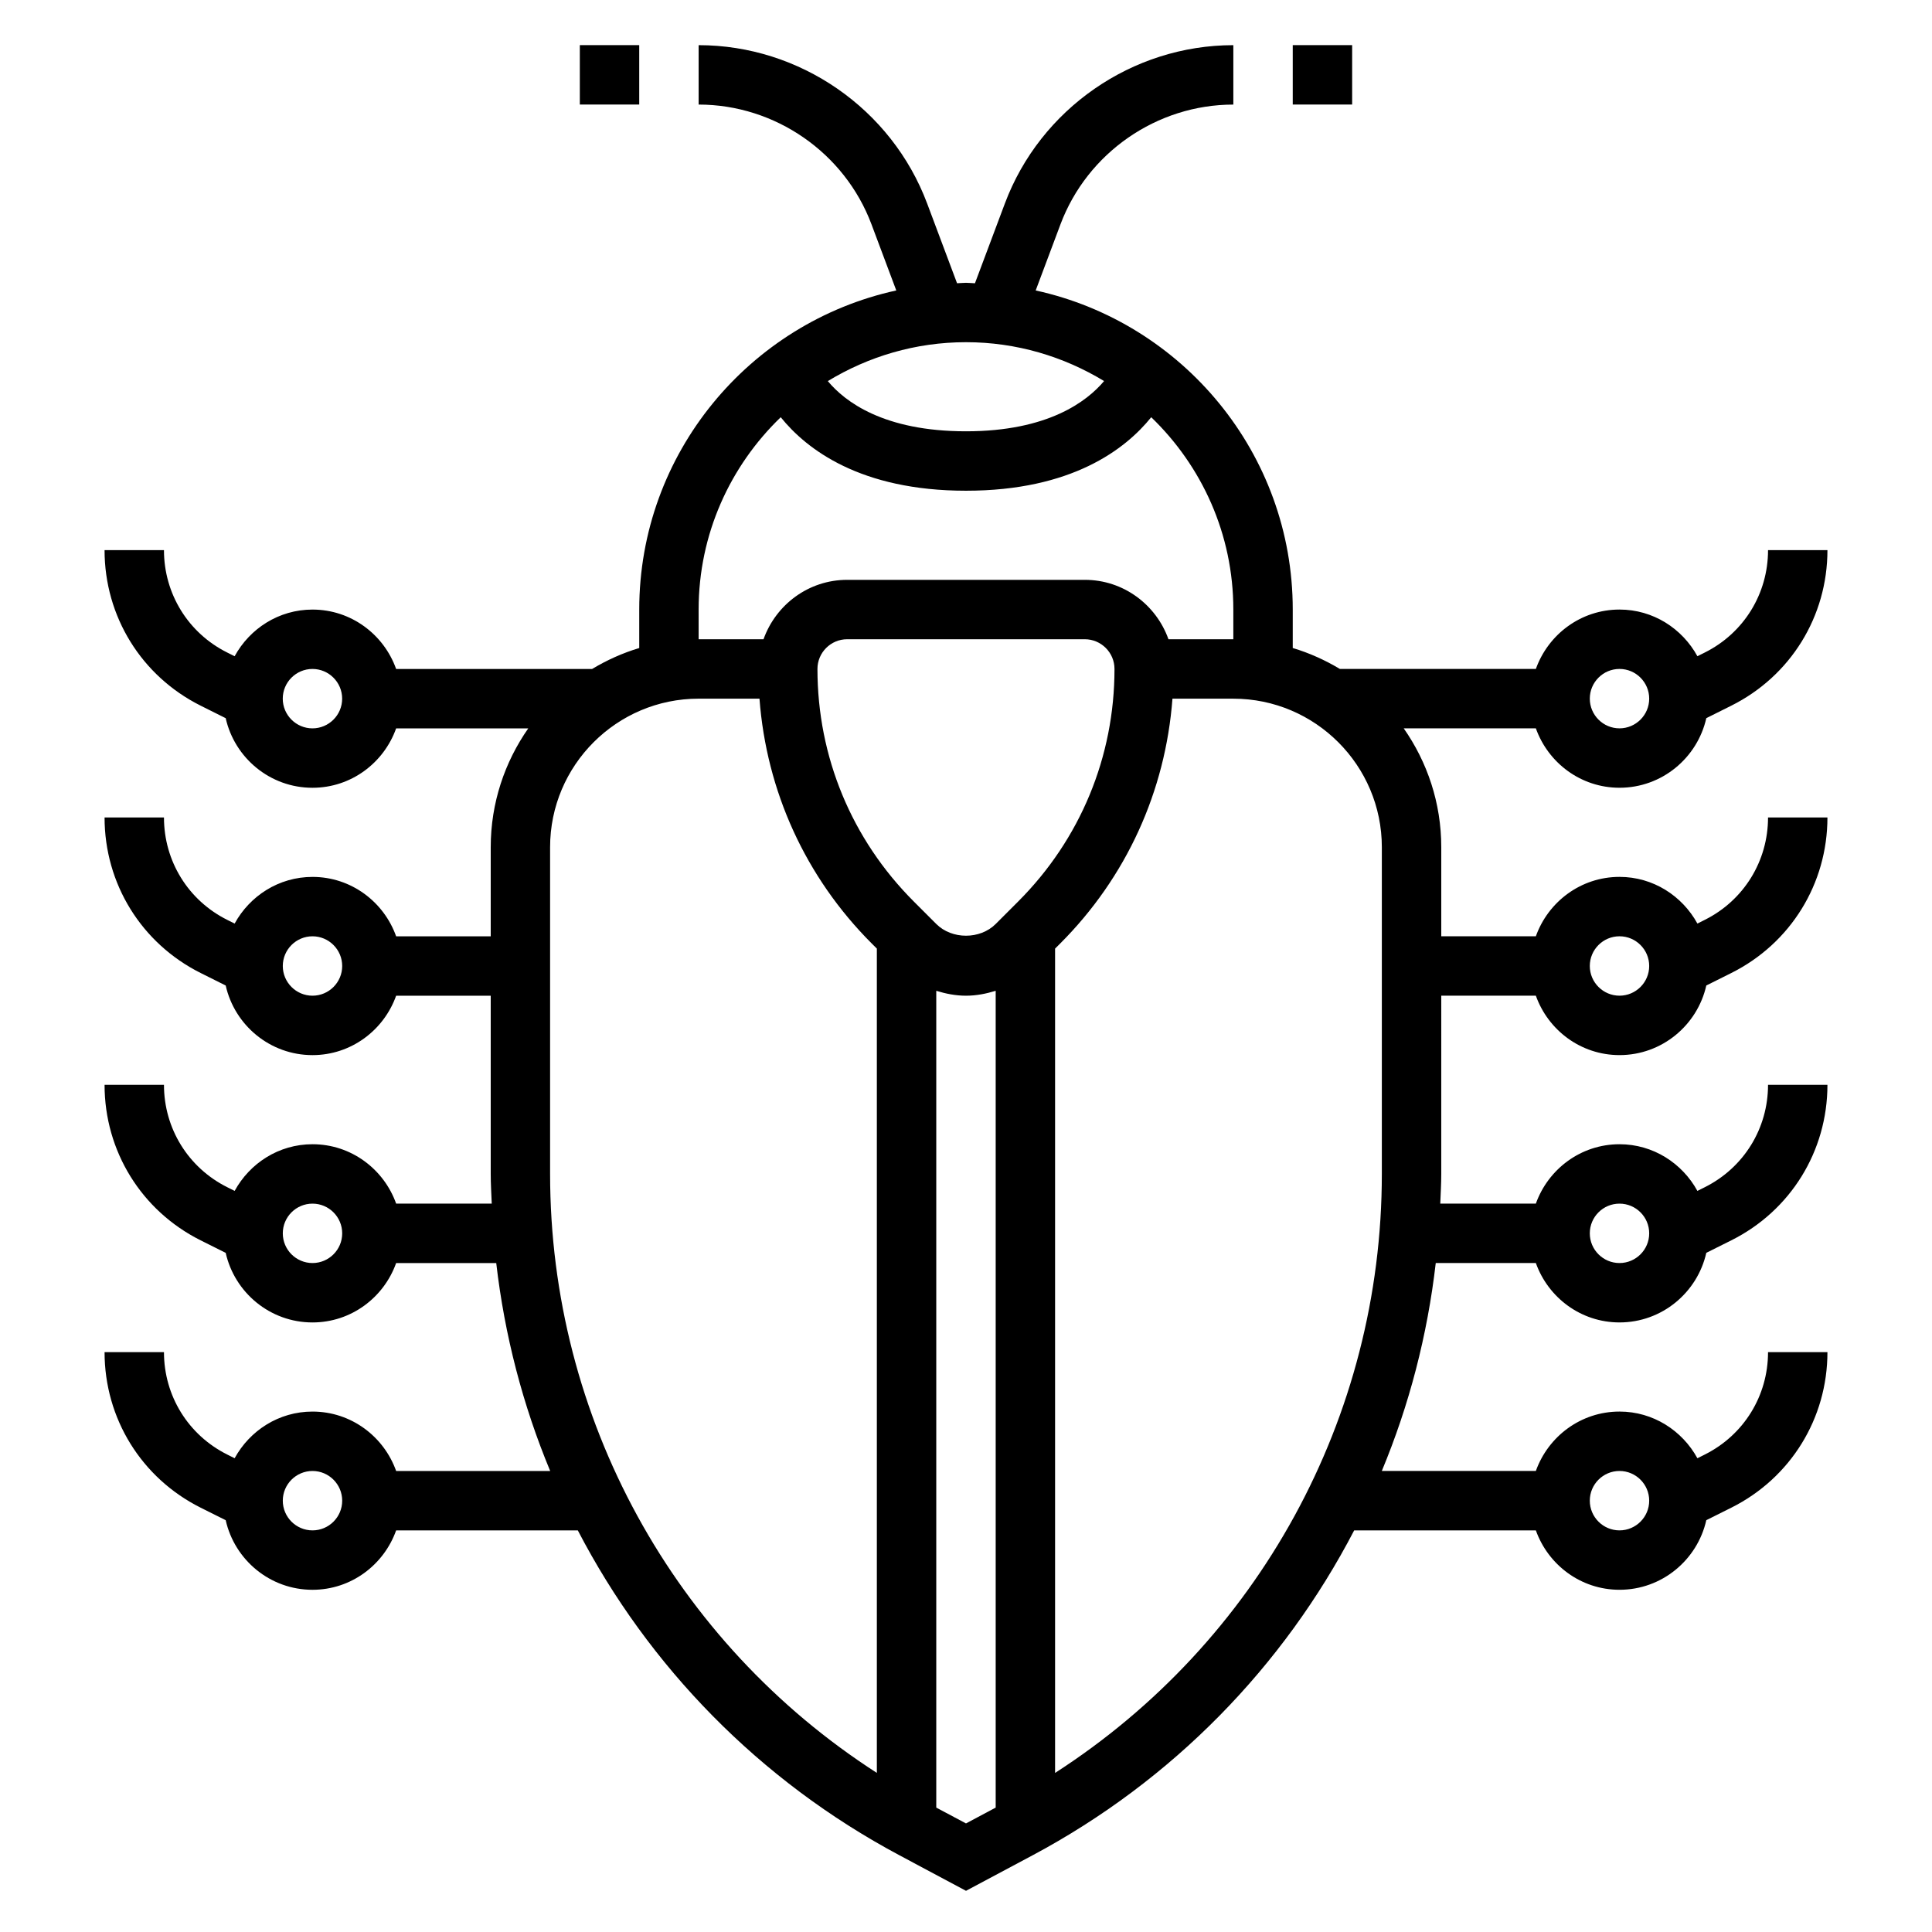 <?xml version="1.0" encoding="UTF-8"?>
<!-- Uploaded to: SVG Repo, www.svgrepo.com, Generator: SVG Repo Mixer Tools -->
<svg fill="#000000" width="800px" height="800px" version="1.1" viewBox="144 144 512 512" xmlns="http://www.w3.org/2000/svg">
 <g>
  <path d="m525.95 407.87h25.066c3.258 9.141 11.918 15.742 22.168 15.742 11.242 0 20.633-7.91 23.004-18.445l6.629-3.312c15.711-7.856 25.473-23.648 25.473-41.219h-15.742c0 11.562-6.422 21.973-16.766 27.137l-1.953 0.977c-4.019-7.328-11.719-12.367-20.645-12.367-10.25 0-18.91 6.606-22.168 15.742h-25.066v-23.617c0-11.707-3.699-22.555-9.949-31.488h35.016c3.258 9.141 11.918 15.742 22.168 15.742 11.242 0 20.633-7.91 23.004-18.445l6.629-3.312c15.711-7.852 25.473-23.645 25.473-41.215h-15.742c0 11.562-6.422 21.973-16.766 27.137l-1.953 0.977c-4.019-7.328-11.719-12.367-20.645-12.367-10.25 0-18.91 6.606-22.168 15.742h-51.934c-3.891-2.332-8.062-4.227-12.492-5.551v-10.191c0-41.406-29.23-76.066-68.125-84.562l6.566-17.516c7.125-18.988 25.539-31.746 45.816-31.746v-15.746c-26.805 0-51.145 16.863-60.551 41.965l-7.926 21.137c-0.797-0.023-1.57-0.125-2.371-0.125-0.805 0-1.574 0.102-2.371 0.117l-7.926-21.137c-9.41-25.094-33.75-41.957-60.555-41.957v15.742c20.277 0 38.691 12.762 45.809 31.746l6.566 17.516c-38.887 8.5-68.117 43.16-68.117 84.566v10.195c-4.434 1.324-8.605 3.219-12.492 5.551h-51.934c-3.258-9.141-11.918-15.742-22.168-15.742-8.926 0-16.625 5.039-20.633 12.367l-1.957-0.98c-10.344-5.164-16.77-15.57-16.77-27.137h-15.742c0 17.57 9.762 33.363 25.473 41.219l6.629 3.312c2.367 10.535 11.762 18.445 23 18.445 10.25 0 18.91-6.606 22.168-15.742h35.016c-6.25 8.934-9.949 19.781-9.949 31.488v23.617h-25.066c-3.258-9.141-11.918-15.742-22.168-15.742-8.926 0-16.625 5.039-20.633 12.367l-1.957-0.98c-10.344-5.164-16.77-15.57-16.77-27.137h-15.742c0 17.57 9.762 33.363 25.473 41.219l6.629 3.312c2.367 10.535 11.762 18.445 23 18.445 10.25 0 18.91-6.606 22.168-15.742h25.066v47.23c0 2.637 0.164 5.25 0.27 7.871h-25.332c-3.258-9.141-11.918-15.742-22.168-15.742-8.926 0-16.625 5.039-20.633 12.367l-1.961-0.977c-10.344-5.172-16.77-15.562-16.77-27.133h-15.742c0 17.562 9.762 33.363 25.473 41.219l6.629 3.312c2.367 10.531 11.762 18.441 23 18.441 10.25 0 18.91-6.606 22.168-15.742h26.527c2.211 19.152 7.047 37.676 14.297 55.105h-40.824c-3.258-9.141-11.918-15.742-22.168-15.742-8.926 0-16.625 5.039-20.633 12.367l-1.957-0.98c-10.344-5.172-16.77-15.562-16.77-27.133h-15.742c0 17.562 9.762 33.363 25.473 41.219l6.629 3.312c2.367 10.531 11.762 18.445 23 18.445 10.25 0 18.91-6.606 22.168-15.742h48.145c18.719 36 48.059 66.273 85.277 86.121l17.598 9.395 17.594-9.383c37.227-19.855 66.559-50.137 85.277-86.137h48.145c3.258 9.141 11.918 15.742 22.168 15.742 11.242 0 20.633-7.91 23.004-18.445l6.629-3.312c15.711-7.856 25.473-23.652 25.473-41.215h-15.742c0 11.57-6.422 21.965-16.766 27.137l-1.953 0.977c-4.019-7.332-11.719-12.371-20.645-12.371-10.25 0-18.91 6.606-22.168 15.742h-40.824c7.258-17.43 12.09-35.953 14.297-55.105h26.527c3.258 9.141 11.918 15.742 22.168 15.742 11.242 0 20.633-7.91 23.004-18.445l6.629-3.312c15.711-7.852 25.473-23.648 25.473-41.211h-15.742c0 11.57-6.422 21.965-16.766 27.137l-1.953 0.977c-4.019-7.332-11.719-12.371-20.645-12.371-10.25 0-18.91 6.606-22.168 15.742h-25.332c0.102-2.621 0.266-5.234 0.266-7.871zm47.234-15.746c4.336 0 7.871 3.535 7.871 7.871 0 4.336-3.535 7.871-7.871 7.871-4.336 0-7.871-3.535-7.871-7.871 0-4.336 3.531-7.871 7.871-7.871zm-346.37 15.746c-4.336 0-7.871-3.535-7.871-7.871s3.535-7.871 7.871-7.871 7.871 3.535 7.871 7.871c0.004 4.336-3.531 7.871-7.871 7.871zm0 70.848c-4.336 0-7.871-3.527-7.871-7.871s3.535-7.871 7.871-7.871 7.871 3.527 7.871 7.871c0.004 4.344-3.531 7.871-7.871 7.871zm0 70.848c-4.336 0-7.871-3.527-7.871-7.871s3.535-7.871 7.871-7.871 7.871 3.527 7.871 7.871c0.004 4.344-3.531 7.871-7.871 7.871zm346.37-15.742c4.336 0 7.871 3.527 7.871 7.871s-3.535 7.871-7.871 7.871c-4.336 0-7.871-3.527-7.871-7.871 0-4.348 3.531-7.871 7.871-7.871zm0-70.848c4.336 0 7.871 3.527 7.871 7.871s-3.535 7.871-7.871 7.871c-4.336 0-7.871-3.527-7.871-7.871 0-4.348 3.531-7.871 7.871-7.871zm0-141.7c4.336 0 7.871 3.535 7.871 7.871 0 4.336-3.535 7.871-7.871 7.871-4.336 0-7.871-3.535-7.871-7.871 0-4.336 3.531-7.871 7.871-7.871zm-136.59-76.293c-4.539 5.398-14.875 13.316-36.594 13.316-21.812 0-32.094-7.863-36.621-13.305 10.703-6.5 23.207-10.309 36.621-10.309 13.398 0 25.898 3.809 36.594 10.297zm-107.45 60.551c0-20.012 8.375-38.07 21.758-50.965 6.82 8.461 21.066 19.477 49.094 19.477 28.023 0 42.273-11.012 49.09-19.477 13.383 12.895 21.758 30.953 21.758 50.965v7.871h-17.191c-3.258-9.141-11.918-15.742-22.168-15.742h-62.977c-10.25 0-18.91 6.606-22.168 15.742h-17.195zm84.68 77.375-5.957 5.957c-4.141 4.141-11.602 4.141-15.742 0l-5.961-5.961c-16.461-16.465-25.531-38.352-25.531-61.629 0-4.336 3.535-7.871 7.871-7.871h62.977c4.336 0 7.871 3.535 7.871 7.871 0.004 23.277-9.066 45.164-25.527 61.633zm-187.02-45.887c-4.336 0-7.871-3.535-7.871-7.871 0-4.336 3.535-7.871 7.871-7.871s7.871 3.535 7.871 7.871c0.004 4.336-3.531 7.871-7.871 7.871zm62.977 118.08v-86.59c0-21.703 17.656-39.359 39.359-39.359h16.129c1.852 24.512 12.195 47.328 29.758 64.891l1.348 1.344v218.45c-53.75-34.605-86.594-94.059-86.594-158.73zm102.34 167.93v-216.46c2.527 0.781 5.148 1.301 7.875 1.301 2.723 0 5.344-0.52 7.871-1.301v216.46l-7.871 4.195zm118.08-167.93c0 64.676-32.844 124.12-86.594 158.74v-218.45l1.348-1.348c17.562-17.562 27.906-40.375 29.758-64.891l16.129 0.004c21.703 0 39.359 17.656 39.359 39.359z"/>
  <path d="m486.59 155.96h15.742v15.742h-15.742z"/>
  <path d="m297.66 155.96h15.742v15.742h-15.742z"/>
 </g>
</svg>